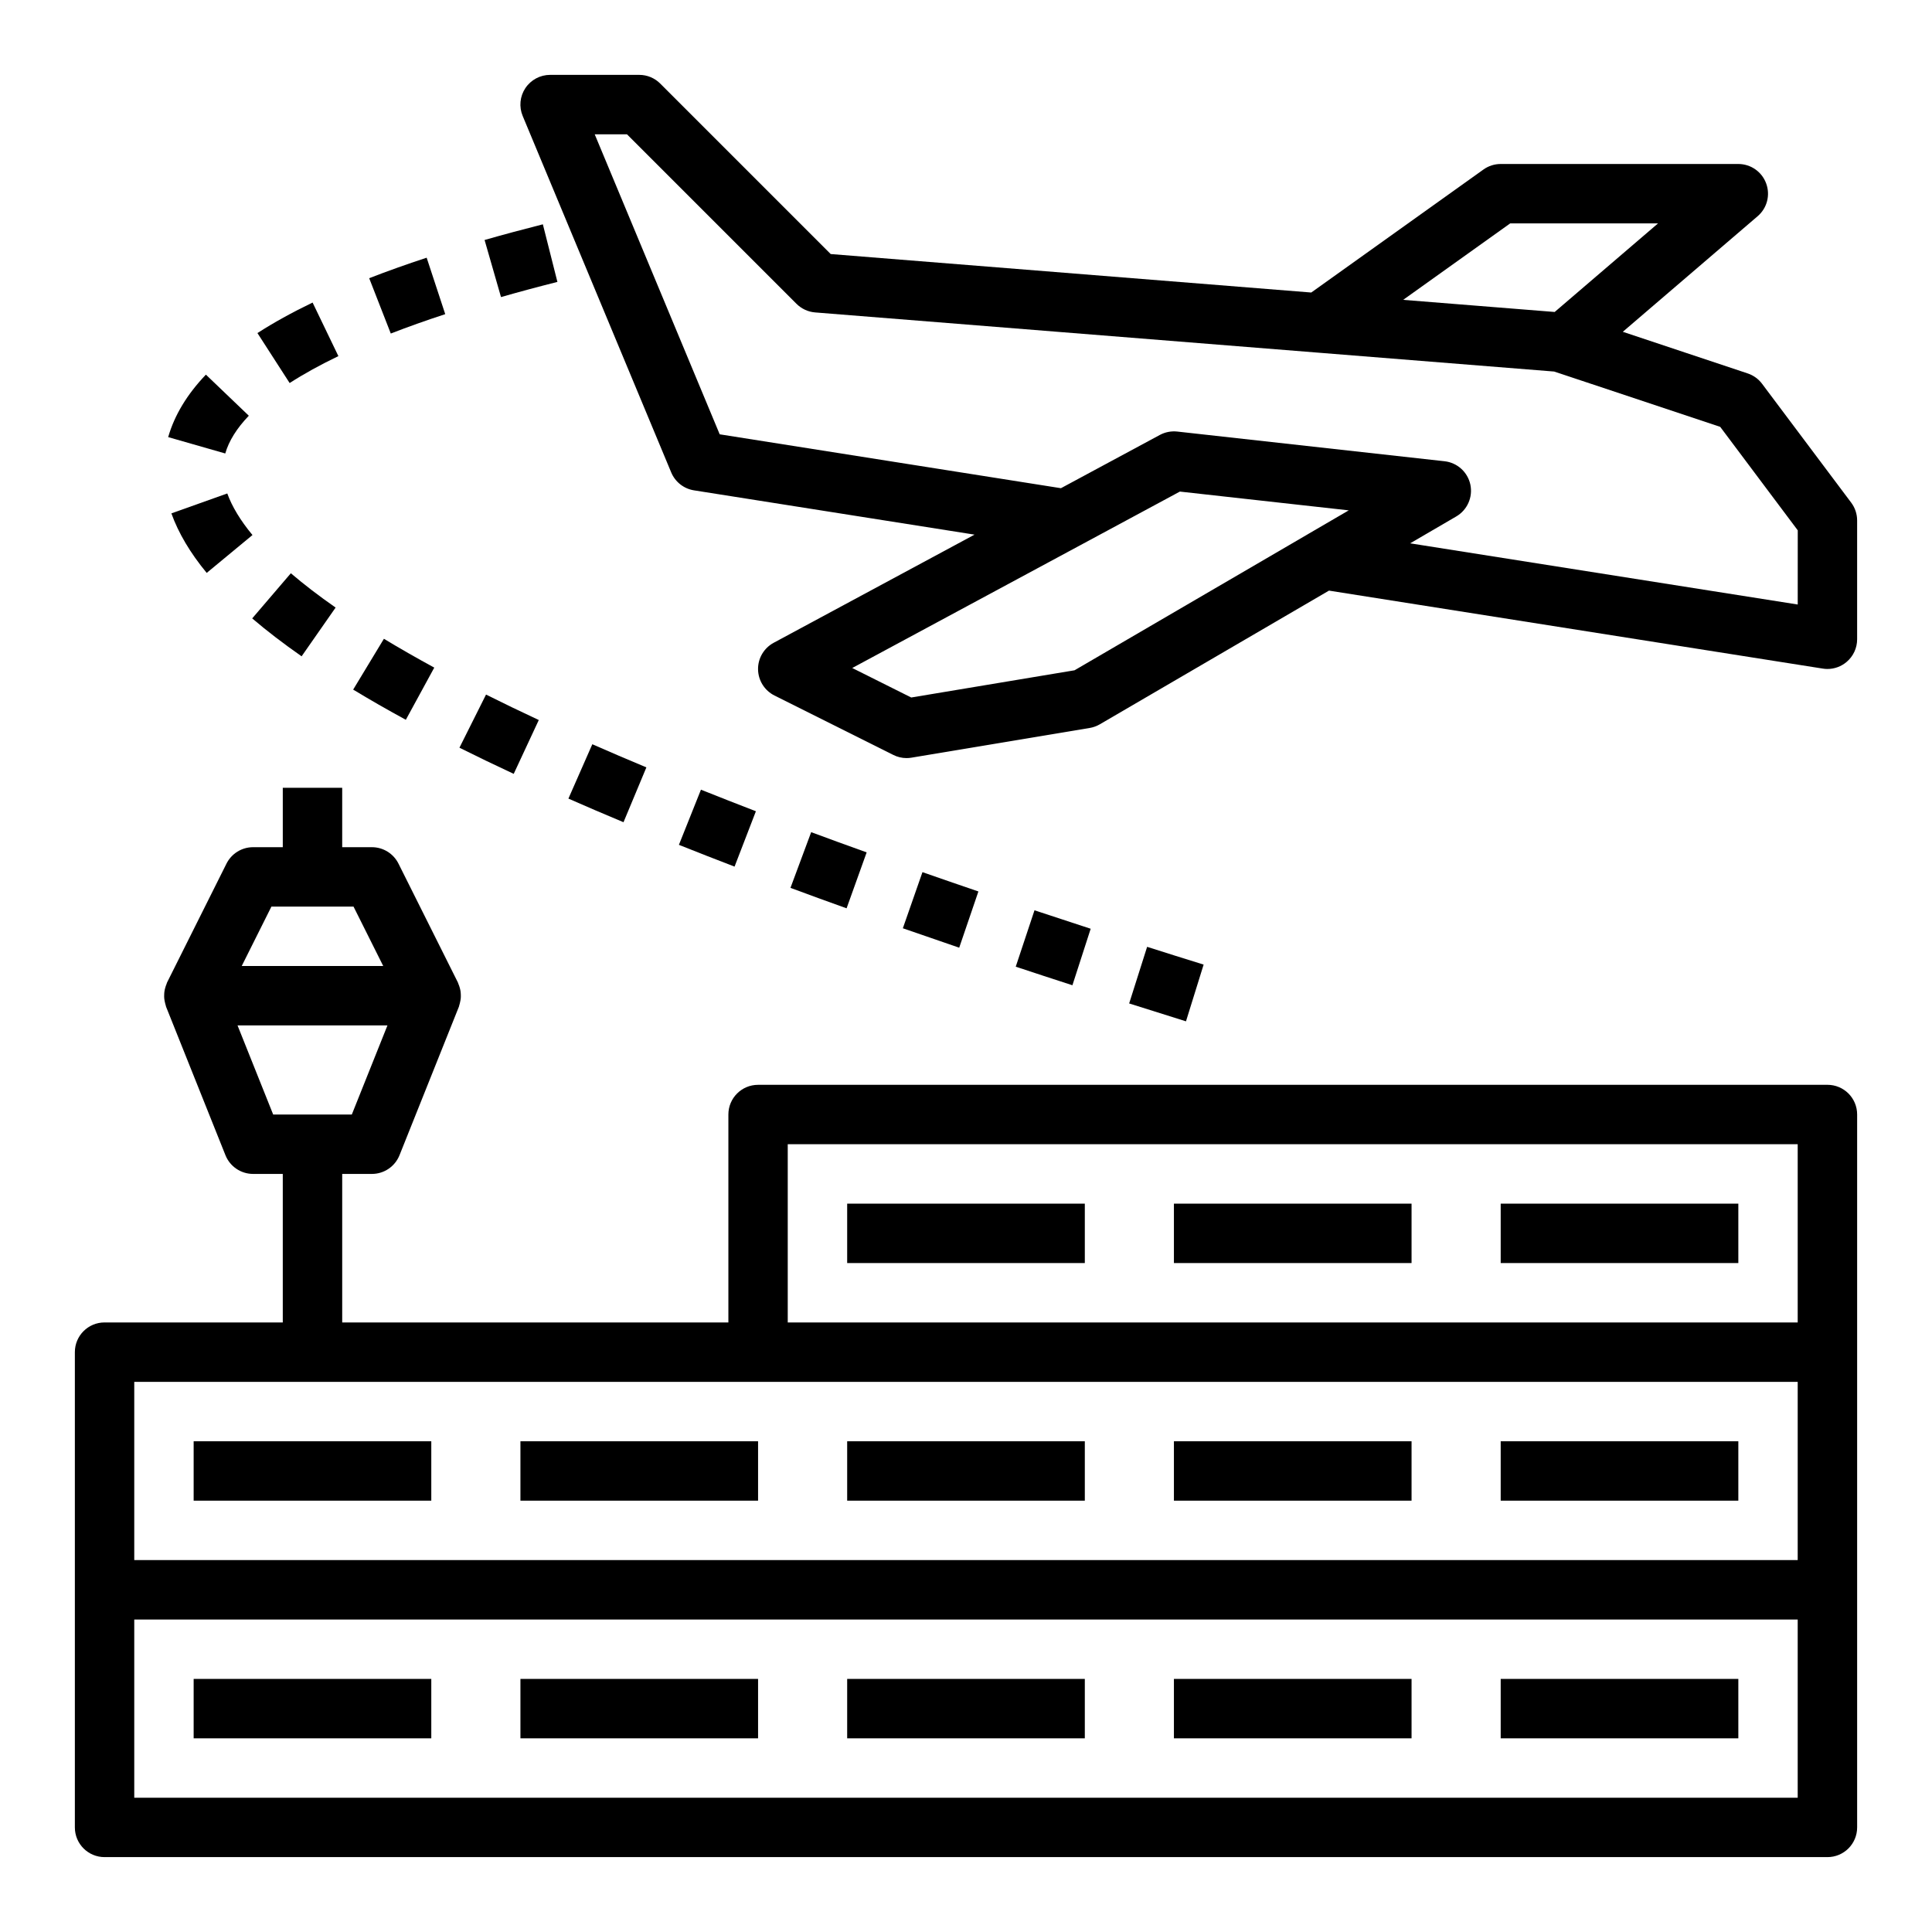 <?xml version="1.0" encoding="UTF-8"?>
<!-- Uploaded to: ICON Repo, www.iconrepo.com, Generator: ICON Repo Mixer Tools -->
<svg fill="#000000" width="800px" height="800px" version="1.1" viewBox="144 144 512 512" xmlns="http://www.w3.org/2000/svg">
 <g>
  <path d="m610.97 245.71c-0.961-1.281-2.289-2.242-3.801-2.746l-33.109-11.035 35.73-30.629c2.504-2.133 3.41-5.613 2.258-8.699-1.133-3.09-4.078-5.144-7.375-5.144h-62.977c-1.637 0-3.242 0.512-4.574 1.473l-45.625 32.59-127.35-10.195-45.176-45.176c-1.473-1.48-3.473-2.309-5.566-2.309h-23.617c-2.629 0-5.086 1.316-6.551 3.504-1.465 2.188-1.73 4.969-0.715 7.391l39.359 94.465c1.055 2.519 3.336 4.32 6.039 4.746l74.344 11.738-53.23 28.66c-2.59 1.402-4.188 4.109-4.141 7.055 0.047 2.938 1.723 5.606 4.352 6.918l31.488 15.742c1.094 0.555 2.309 0.84 3.519 0.84 0.434 0 0.859-0.039 1.289-0.109l47.23-7.871c0.945-0.156 1.852-0.488 2.676-0.961l60.75-35.441 130.86 20.664c0.414 0.07 0.824 0.102 1.234 0.102 1.859 0 3.684-0.66 5.109-1.891 1.754-1.492 2.762-3.684 2.762-5.981v-31.488c0-1.707-0.551-3.363-1.574-4.723zm-66.754-42.508h39.18l-27.387 23.473-40.156-3.211zm-115.45 118.43-43.281 7.211-15.633-7.816 60.426-32.535 26.402-14.219 44.754 4.977-10.738 6.258c-0.008 0.008-0.016 0.016-0.031 0.023zm191.65-17.43-102.71-16.215 12.219-7.125c2.93-1.715 4.434-5.109 3.738-8.43-0.707-3.32-3.457-5.816-6.832-6.195l-70.848-7.871c-1.598-0.172-3.195 0.141-4.598 0.891l-26.223 14.121-90.434-14.281-33.125-79.508h8.551l44.926 44.926c1.324 1.324 3.078 2.133 4.938 2.281l133.09 10.645h0.008l62.762 5.023 43.996 14.656 20.551 27.426z"/>
  <path d="m195.32 588.93h62.977v15.742h-62.977z"/>
  <path d="m281.92 588.93h62.977v15.742h-62.977z"/>
  <path d="m368.51 588.93h62.977v15.742h-62.977z"/>
  <path d="m455.1 588.93h62.977v15.742h-62.977z"/>
  <path d="m541.7 588.93h62.977v15.742h-62.977z"/>
  <path d="m195.32 525.95h62.977v15.742h-62.977z"/>
  <path d="m281.92 525.95h62.977v15.742h-62.977z"/>
  <path d="m368.51 525.95h62.977v15.742h-62.977z"/>
  <path d="m455.1 525.95h62.977v15.742h-62.977z"/>
  <path d="m541.7 525.95h62.977v15.742h-62.977z"/>
  <path d="m418.15 385.24-4.969 14.941c4.93 1.637 9.934 3.281 15.02 4.922l4.84-14.973c-5.035-1.633-10.012-3.269-14.891-4.891z"/>
  <path d="m448 394.92-4.762 15.004c4.953 1.574 9.973 3.148 15.059 4.738l4.676-15.035c-5.07-1.566-10.055-3.141-14.973-4.707z"/>
  <path d="m388.46 375.13-5.195 14.871c4.887 1.699 9.863 3.418 14.934 5.148l5.086-14.902c-5.039-1.723-9.973-3.414-14.824-5.117z"/>
  <path d="m300.97 341.23-6.336 14.406c4.715 2.078 9.582 4.164 14.602 6.258l6.062-14.531c-4.938-2.055-9.707-4.102-14.328-6.133z"/>
  <path d="m251.55 334.75 7.535-13.824c-4.738-2.582-9.188-5.125-13.344-7.644l-8.148 13.469c4.356 2.641 9.008 5.309 13.957 8z"/>
  <path d="m188.57 259.84 15.129 4.336c0.945-3.305 3.047-6.676 6.242-10.004l-11.375-10.887c-4.981 5.203-8.34 10.777-9.996 16.555z"/>
  <path d="m261.99 227.25-4.922-14.957c-5.406 1.777-10.477 3.582-15.23 5.434l5.723 14.664c4.488-1.746 9.301-3.457 14.43-5.141z"/>
  <path d="m344.32 358.99c-4.977-1.922-9.832-3.824-14.562-5.715l-5.84 14.617c4.785 1.914 9.707 3.832 14.746 5.769z"/>
  <path d="m189.42 280.05c1.852 5.188 5 10.5 9.359 15.777l12.129-10.035c-3.188-3.848-5.434-7.566-6.676-11.02z"/>
  <path d="m358.97 364.53-5.488 14.762c4.848 1.801 9.801 3.613 14.871 5.422l5.32-14.824c-5.004-1.793-9.918-3.574-14.703-5.359z"/>
  <path d="m280.14 349.08 6.644-14.266c-4.863-2.266-9.523-4.519-13.98-6.746l-7.047 14.082c4.582 2.285 9.383 4.602 14.383 6.93z"/>
  <path d="m223.93 317.93 9.012-12.918c-4.418-3.078-8.398-6.133-11.863-9.094l-10.242 11.965c3.859 3.301 8.266 6.676 13.094 10.047z"/>
  <path d="m291.72 218.71-3.856-15.266c-5.375 1.363-10.523 2.746-15.445 4.156l4.352 15.129c4.762-1.367 9.746-2.707 14.949-4.019z"/>
  <path d="m226.84 224.18c-5.422 2.613-10.344 5.336-14.617 8.086l8.535 13.242c3.731-2.41 8.07-4.801 12.918-7.133z"/>
  <path d="m628.29 431.49h-283.39c-4.352 0-7.871 3.519-7.871 7.871v55.105l-102.34-0.004v-39.359h7.871c3.219 0 6.109-1.961 7.312-4.953l15.742-39.359c0.039-0.109 0.047-0.219 0.086-0.332 0.102-0.293 0.164-0.59 0.234-0.898 0.07-0.332 0.141-0.66 0.172-0.992 0.031-0.316 0.023-0.621 0.016-0.938-0.008-0.332-0.031-0.652-0.078-0.977-0.047-0.316-0.125-0.613-0.211-0.922-0.094-0.332-0.195-0.645-0.34-0.961-0.062-0.133-0.078-0.285-0.148-0.418l-15.742-31.488c-1.336-2.668-4.059-4.352-7.043-4.352h-7.871v-15.742l-15.746-0.004v15.742l-7.871 0.004c-2.984 0-5.707 1.684-7.047 4.352l-15.742 31.488c-0.07 0.133-0.086 0.285-0.148 0.426-0.133 0.316-0.242 0.629-0.332 0.961-0.086 0.309-0.164 0.605-0.211 0.922-0.055 0.324-0.07 0.652-0.078 0.984-0.008 0.316-0.016 0.629 0.016 0.945 0.031 0.34 0.102 0.66 0.172 0.992 0.07 0.301 0.133 0.598 0.234 0.898 0.039 0.109 0.047 0.227 0.086 0.332l15.742 39.359c1.199 2.969 4.09 4.93 7.309 4.93h7.871v39.359h-47.23c-4.352 0-7.871 3.519-7.871 7.871v125.95c0 4.352 3.519 7.871 7.871 7.871h456.58c4.352 0 7.871-3.519 7.871-7.871v-188.93c0-4.352-3.519-7.867-7.871-7.867zm-412.36-47.234h21.758l7.871 15.742-37.5 0.004zm-8.98 31.488h39.73l-9.445 23.617h-20.84zm145.81 31.488h267.65v47.23h-267.65zm-173.18 62.977h440.83v47.23h-440.83zm440.83 110.21h-440.83v-47.23h440.83z"/>
  <path d="m368.51 462.98h62.977v15.742h-62.977z"/>
  <path d="m455.1 462.98h62.977v15.742h-62.977z"/>
  <path d="m541.7 462.98h62.977v15.742h-62.977z"/>
 </g>
</svg>